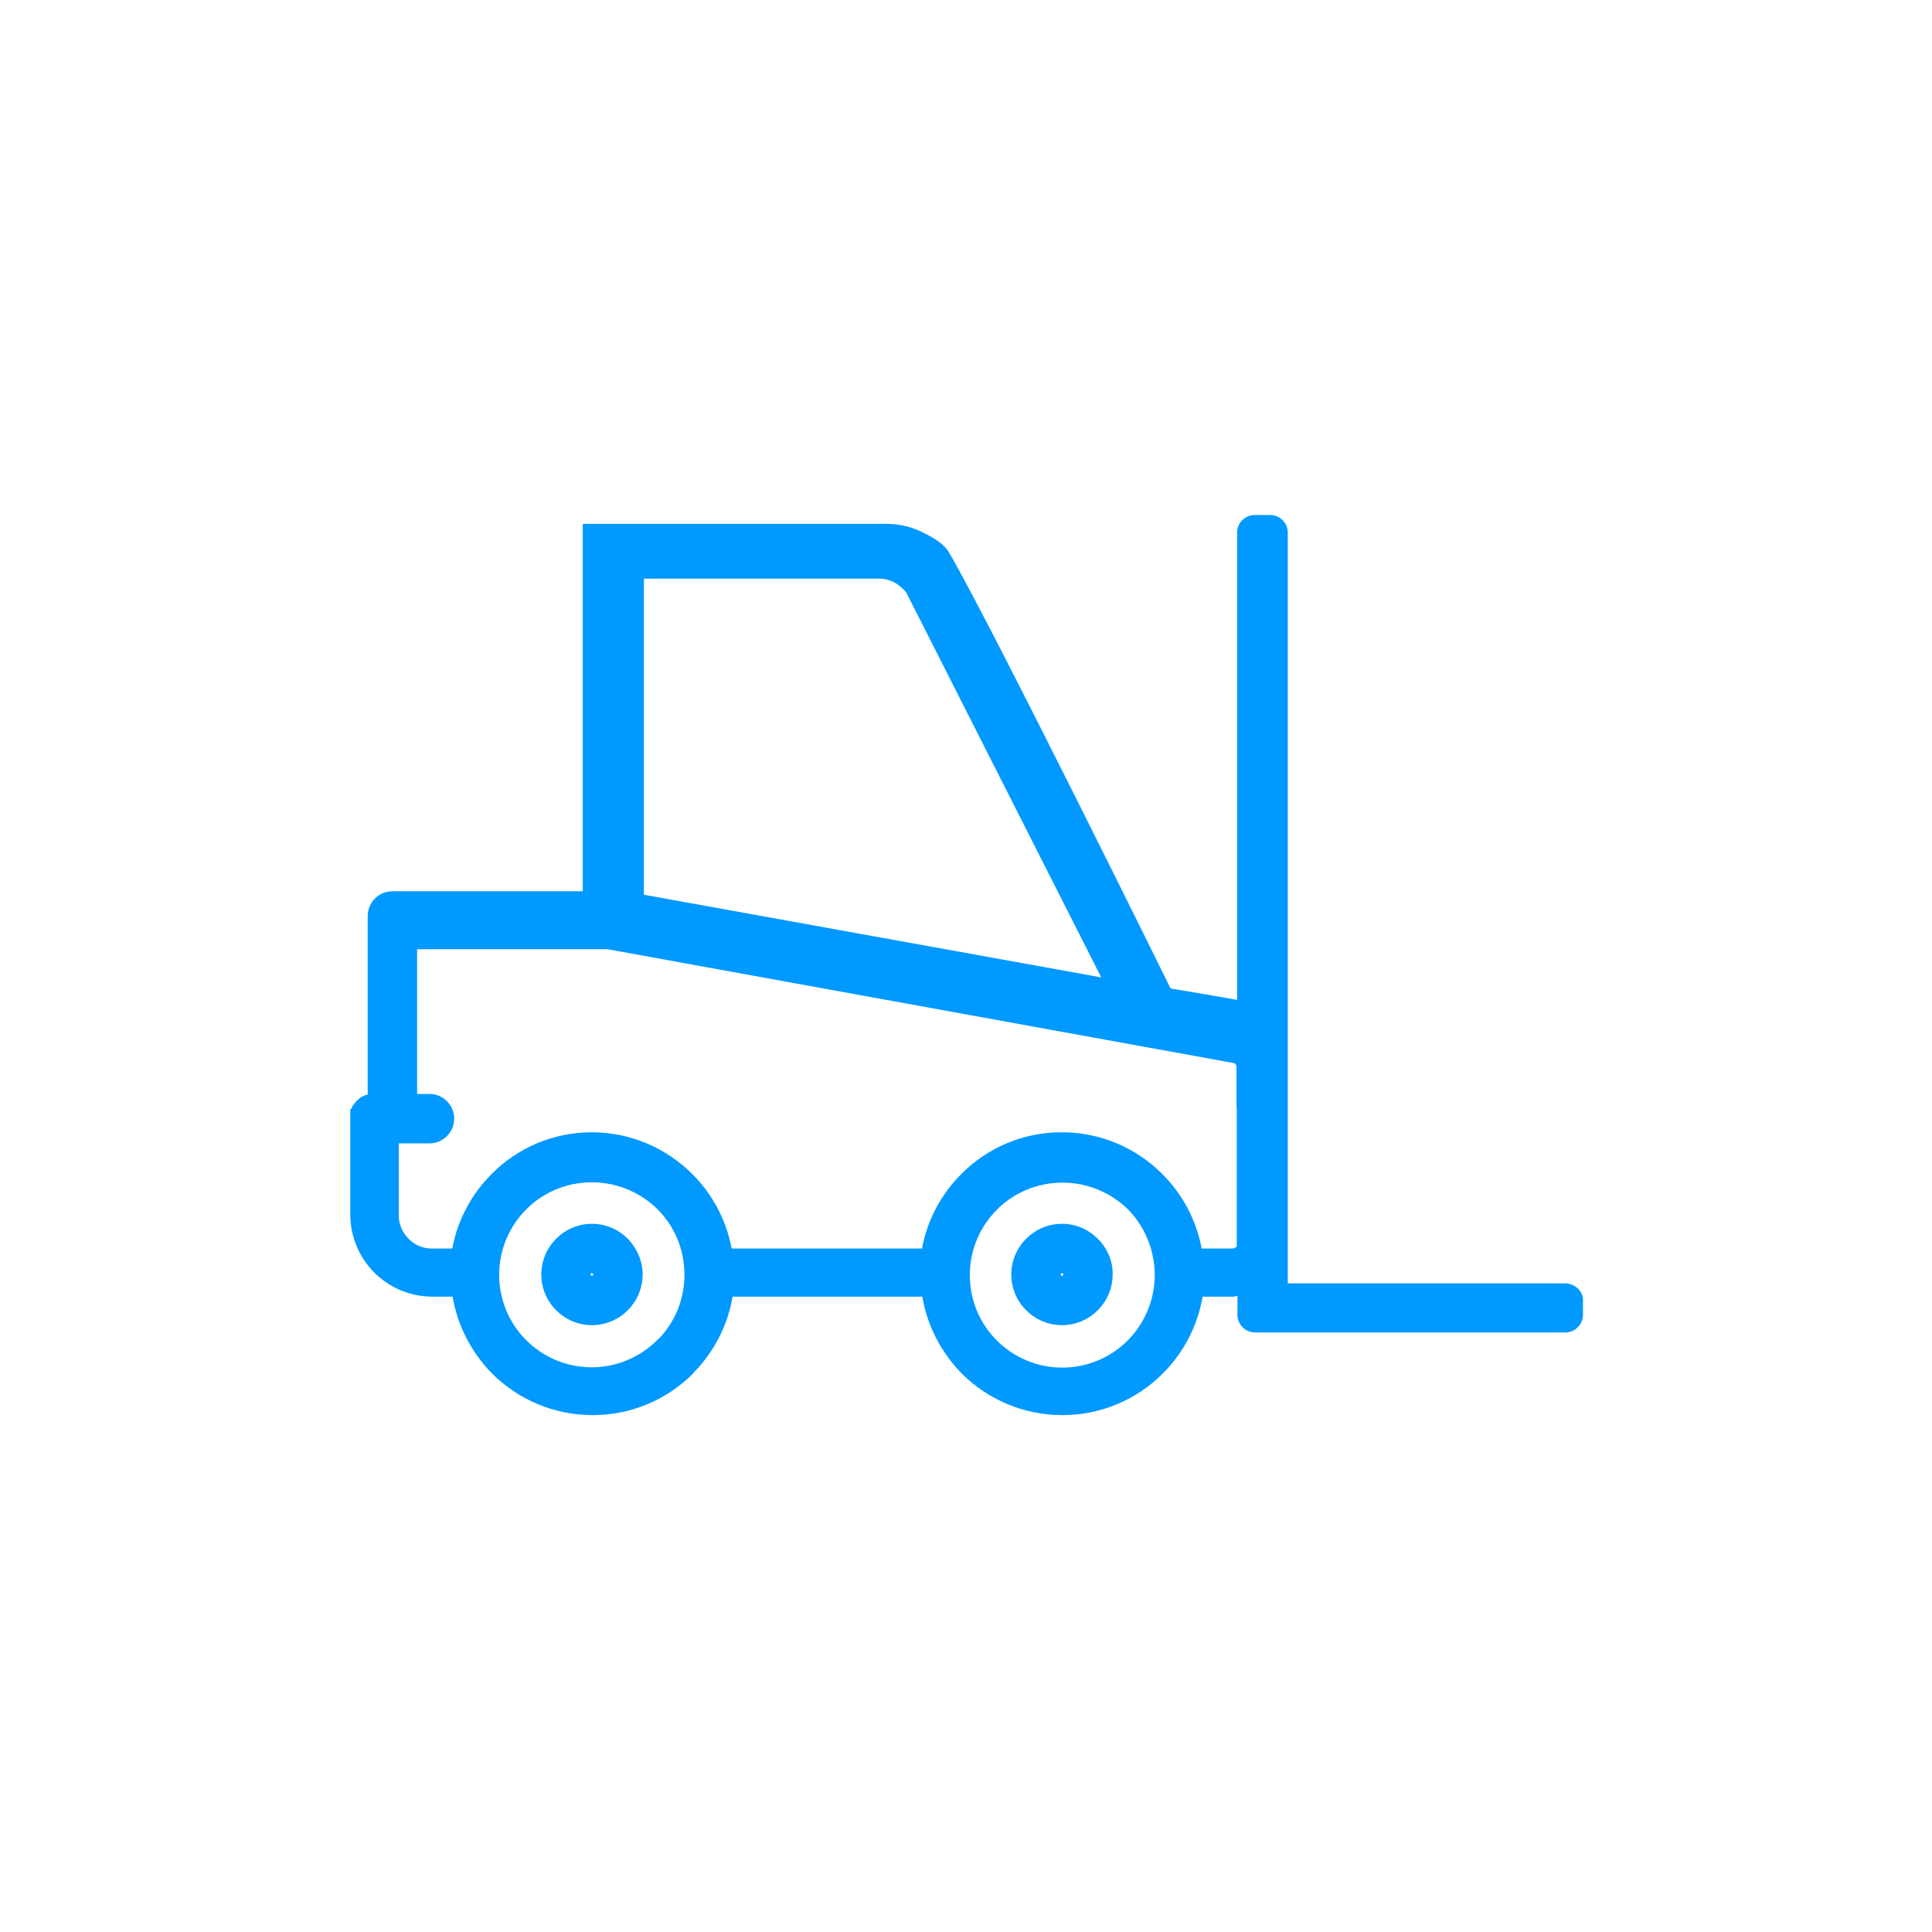 <?xml version="1.0" encoding="utf-8"?>
<!-- Generator: Adobe Illustrator 24.3.0, SVG Export Plug-In . SVG Version: 6.00 Build 0)  -->
<svg version="1.1" id="Warstwa_1" xmlns="http://www.w3.org/2000/svg" xmlns:xlink="http://www.w3.org/1999/xlink" x="0px" y="0px"
	 viewBox="0 0 61 61" style="enable-background:new 0 0 61 61;" xml:space="preserve">
<style type="text/css">
	.st0{fill-rule:evenodd;clip-rule:evenodd;fill:#0099FF;}
	.st1{fill:none;}
	.st2{fill:#0099FF;}
	.st3{fill:#009FE3;}
</style>
<rect x="0.5" y="0.5" class="st1" width="60" height="60"/>
<g>
	<path class="st2" d="M19.82,39.11c-0.29-0.29-0.69-0.47-1.13-0.47c-0.44,0-0.84,0.18-1.13,0.47l0,0c-0.29,0.29-0.47,0.69-0.47,1.13
		c0,0.44,0.18,0.84,0.47,1.13l0,0c0.29,0.29,0.69,0.47,1.13,0.47c0.44,0,0.84-0.18,1.13-0.47l0,0c0.29-0.29,0.47-0.69,0.47-1.13
		C20.29,39.81,20.11,39.41,19.82,39.11L19.82,39.11z M18.72,40.27c-0.01,0.01-0.02,0.01-0.03,0.01c-0.01,0-0.02,0-0.03-0.01
		c-0.01-0.01-0.01-0.02-0.01-0.03c0-0.01,0-0.02,0.01-0.03c0.01-0.01,0.01-0.01,0.03-0.01c0.01,0,0.02,0,0.03,0.01
		c0,0.01,0.01,0.02,0.01,0.03C18.72,40.26,18.72,40.27,18.72,40.27z"/>
	<path class="st2" d="M34.66,39.11c-0.29-0.29-0.69-0.47-1.13-0.47c-0.44,0-0.84,0.18-1.13,0.47l0,0c-0.29,0.29-0.47,0.69-0.47,1.13
		c0,0.44,0.18,0.84,0.47,1.13l0,0c0.29,0.29,0.69,0.47,1.13,0.47c0.44,0,0.84-0.18,1.13-0.47l0,0c0.29-0.29,0.47-0.69,0.47-1.13
		C35.14,39.81,34.96,39.41,34.66,39.11L34.66,39.11z M33.56,40.27c-0.01,0.01-0.02,0.01-0.03,0.01c-0.01,0-0.02,0-0.03-0.01
		c-0.01-0.01-0.01-0.02-0.01-0.03c0-0.01,0-0.02,0.01-0.03c0.01-0.01,0.01-0.01,0.03-0.01c0.01,0,0.02,0,0.03,0.01
		c0,0.01,0.01,0.02,0.01,0.03C33.57,40.26,33.57,40.27,33.56,40.27z"/>
	<path class="st2" d="M49.41,40.52h-8.75v-23.7c0-0.31-0.25-0.56-0.56-0.56h-0.48c-0.31,0-0.56,0.25-0.56,0.56v14.75
		c-1-0.18-2.1-0.36-2.1-0.36s-5.55-11.27-6.98-13.74c-0.19-0.33-0.54-0.51-0.87-0.67c-0.34-0.17-0.72-0.26-1.13-0.26h-8.79H18.4
		v1.57v10.03h-4.12h-1.62h-0.27c-0.43,0-0.78,0.35-0.78,0.78v5.64l-0.01,0h0l-0.01,0.01l0,0l-0.01,0l-0.01,0l-0.01,0l-0.01,0
		l-0.01,0l-0.01,0l0,0L11.5,34.6l-0.01,0.01l0,0l-0.01,0l-0.01,0l-0.01,0l-0.01,0l-0.01,0l-0.01,0.01l0,0l-0.01,0.01h0l-0.01,0.01
		l0,0l-0.01,0.01l-0.01,0l-0.01,0.01l-0.01,0l-0.01,0.01l-0.01,0.01l0,0l-0.01,0.01l0,0l-0.01,0.01v0l-0.01,0.01l0,0l-0.01,0.01
		l-0.01,0l-0.01,0.01l-0.01,0.01l0,0l-0.01,0.01l0,0l-0.01,0.01l-0.01,0.01l0,0l-0.01,0.01l0,0l-0.01,0.01l-0.01,0.01l0,0.01
		l-0.01,0.01l0,0l-0.01,0.01h0l-0.01,0.01l0,0l-0.01,0.01l0,0l-0.01,0.01l0,0.01l0,0.01l-0.01,0.01l0,0l-0.01,0.01l0,0l-0.01,0.01v0
		l-0.01,0.01l0,0l-0.01,0.01l0,0.01l0,0.01l0,0.01l0,0.01L11.09,35l0,0l-0.01,0.01l-0.01,0.01l0,0l-0.01,0.01l0,0.01l0,0.01l0,0.01
		l0,0.01l0,0.01l0,0l0,0.01v0l0,0.01v0l0,0.01l0,0.01l0,0.01l0,0.01l0,0.01l0,0.01l0,0l0,0.01v0l0,0.02v0l0,0.01v0l0,0.01l0,0.01
		l0,0.01v0.01v0.01l0,0.01v0v0.02v3.06c0,0.72,0.29,1.37,0.76,1.84c0.47,0.47,1.12,0.76,1.84,0.76h0.63
		c0.16,0.94,0.61,1.78,1.25,2.43v0c0.81,0.81,1.94,1.31,3.17,1.31c1.24,0,2.36-0.5,3.17-1.31l0.04-0.05
		c0.62-0.64,1.06-1.47,1.21-2.38h5.99c0.16,0.94,0.61,1.78,1.25,2.43v0c0.81,0.81,1.94,1.31,3.17,1.31c1.24,0,2.36-0.5,3.17-1.31
		c0.65-0.65,1.1-1.49,1.26-2.43h0.97c0.05,0,0.08-0.02,0.13-0.03v0.12v0.48c0,0.31,0.25,0.56,0.56,0.56h0.48h9.31
		c0.31,0,0.56-0.25,0.56-0.56v-0.48C49.98,40.78,49.73,40.52,49.41,40.52z M20.33,18.27h7.44c0.16,0,0.3,0.04,0.43,0.1
		c0.15,0.07,0.28,0.18,0.41,0.33l6.16,12.16l-14.44-2.61V18.27z M21.61,40.21L21.61,40.21v0.02v0v0.02c0,0.79-0.31,1.51-0.82,2.03
		l-0.04,0.03c-0.53,0.53-1.26,0.86-2.07,0.86c-0.81,0-1.54-0.33-2.07-0.86l0,0c-0.53-0.53-0.85-1.26-0.85-2.07v-0.02v-0.01v0
		c0.01-0.79,0.34-1.51,0.86-2.03c0.53-0.53,1.26-0.85,2.07-0.85c0.81,0,1.54,0.33,2.07,0.85h0C21.28,38.7,21.6,39.41,21.61,40.21
		L21.61,40.21z M36.46,40.21L36.46,40.21v0.02v0v0.02c0,0.81-0.33,1.54-0.85,2.07c-0.53,0.53-1.26,0.86-2.07,0.86
		c-0.81,0-1.54-0.33-2.07-0.86l0,0c-0.53-0.53-0.85-1.26-0.85-2.07v-0.02v-0.01v0c0.01-0.79,0.34-1.51,0.86-2.03
		c0.53-0.53,1.26-0.85,2.07-0.85c0.81,0,1.54,0.33,2.07,0.85l0,0C36.12,38.7,36.44,39.41,36.46,40.21L36.46,40.21z M39.02,39.38
		c-0.02,0.02-0.06,0.04-0.09,0.04h-0.99c-0.17-0.91-0.61-1.72-1.24-2.35l-0.01-0.01c-0.81-0.81-1.93-1.31-3.17-1.31
		c-1.24,0-2.36,0.5-3.17,1.32c-0.63,0.63-1.07,1.44-1.24,2.35H23.1c-0.17-0.91-0.61-1.72-1.24-2.35l0,0
		c-0.81-0.81-1.94-1.32-3.17-1.32c-1.24,0-2.36,0.5-3.17,1.32c-0.63,0.63-1.07,1.44-1.24,2.35h-0.65c-0.29,0-0.55-0.12-0.73-0.31
		c-0.19-0.19-0.31-0.45-0.31-0.73V36.1h0.97c0.43,0,0.78-0.35,0.78-0.78c0-0.43-0.35-0.78-0.78-0.78h-0.39v-4.57h0.08h5.93
		l19.75,3.59c0.03,0,0.06,0.02,0.08,0.04c0.02,0.02,0.03,0.06,0.03,0.09v0.19v0.11v0.97h0.01v4.33
		C39.06,39.33,39.05,39.36,39.02,39.38z"/>
</g>
<rect x="-21.51" y="-594.34" class="st1" width="596.28" height="848.56"/>
</svg>
